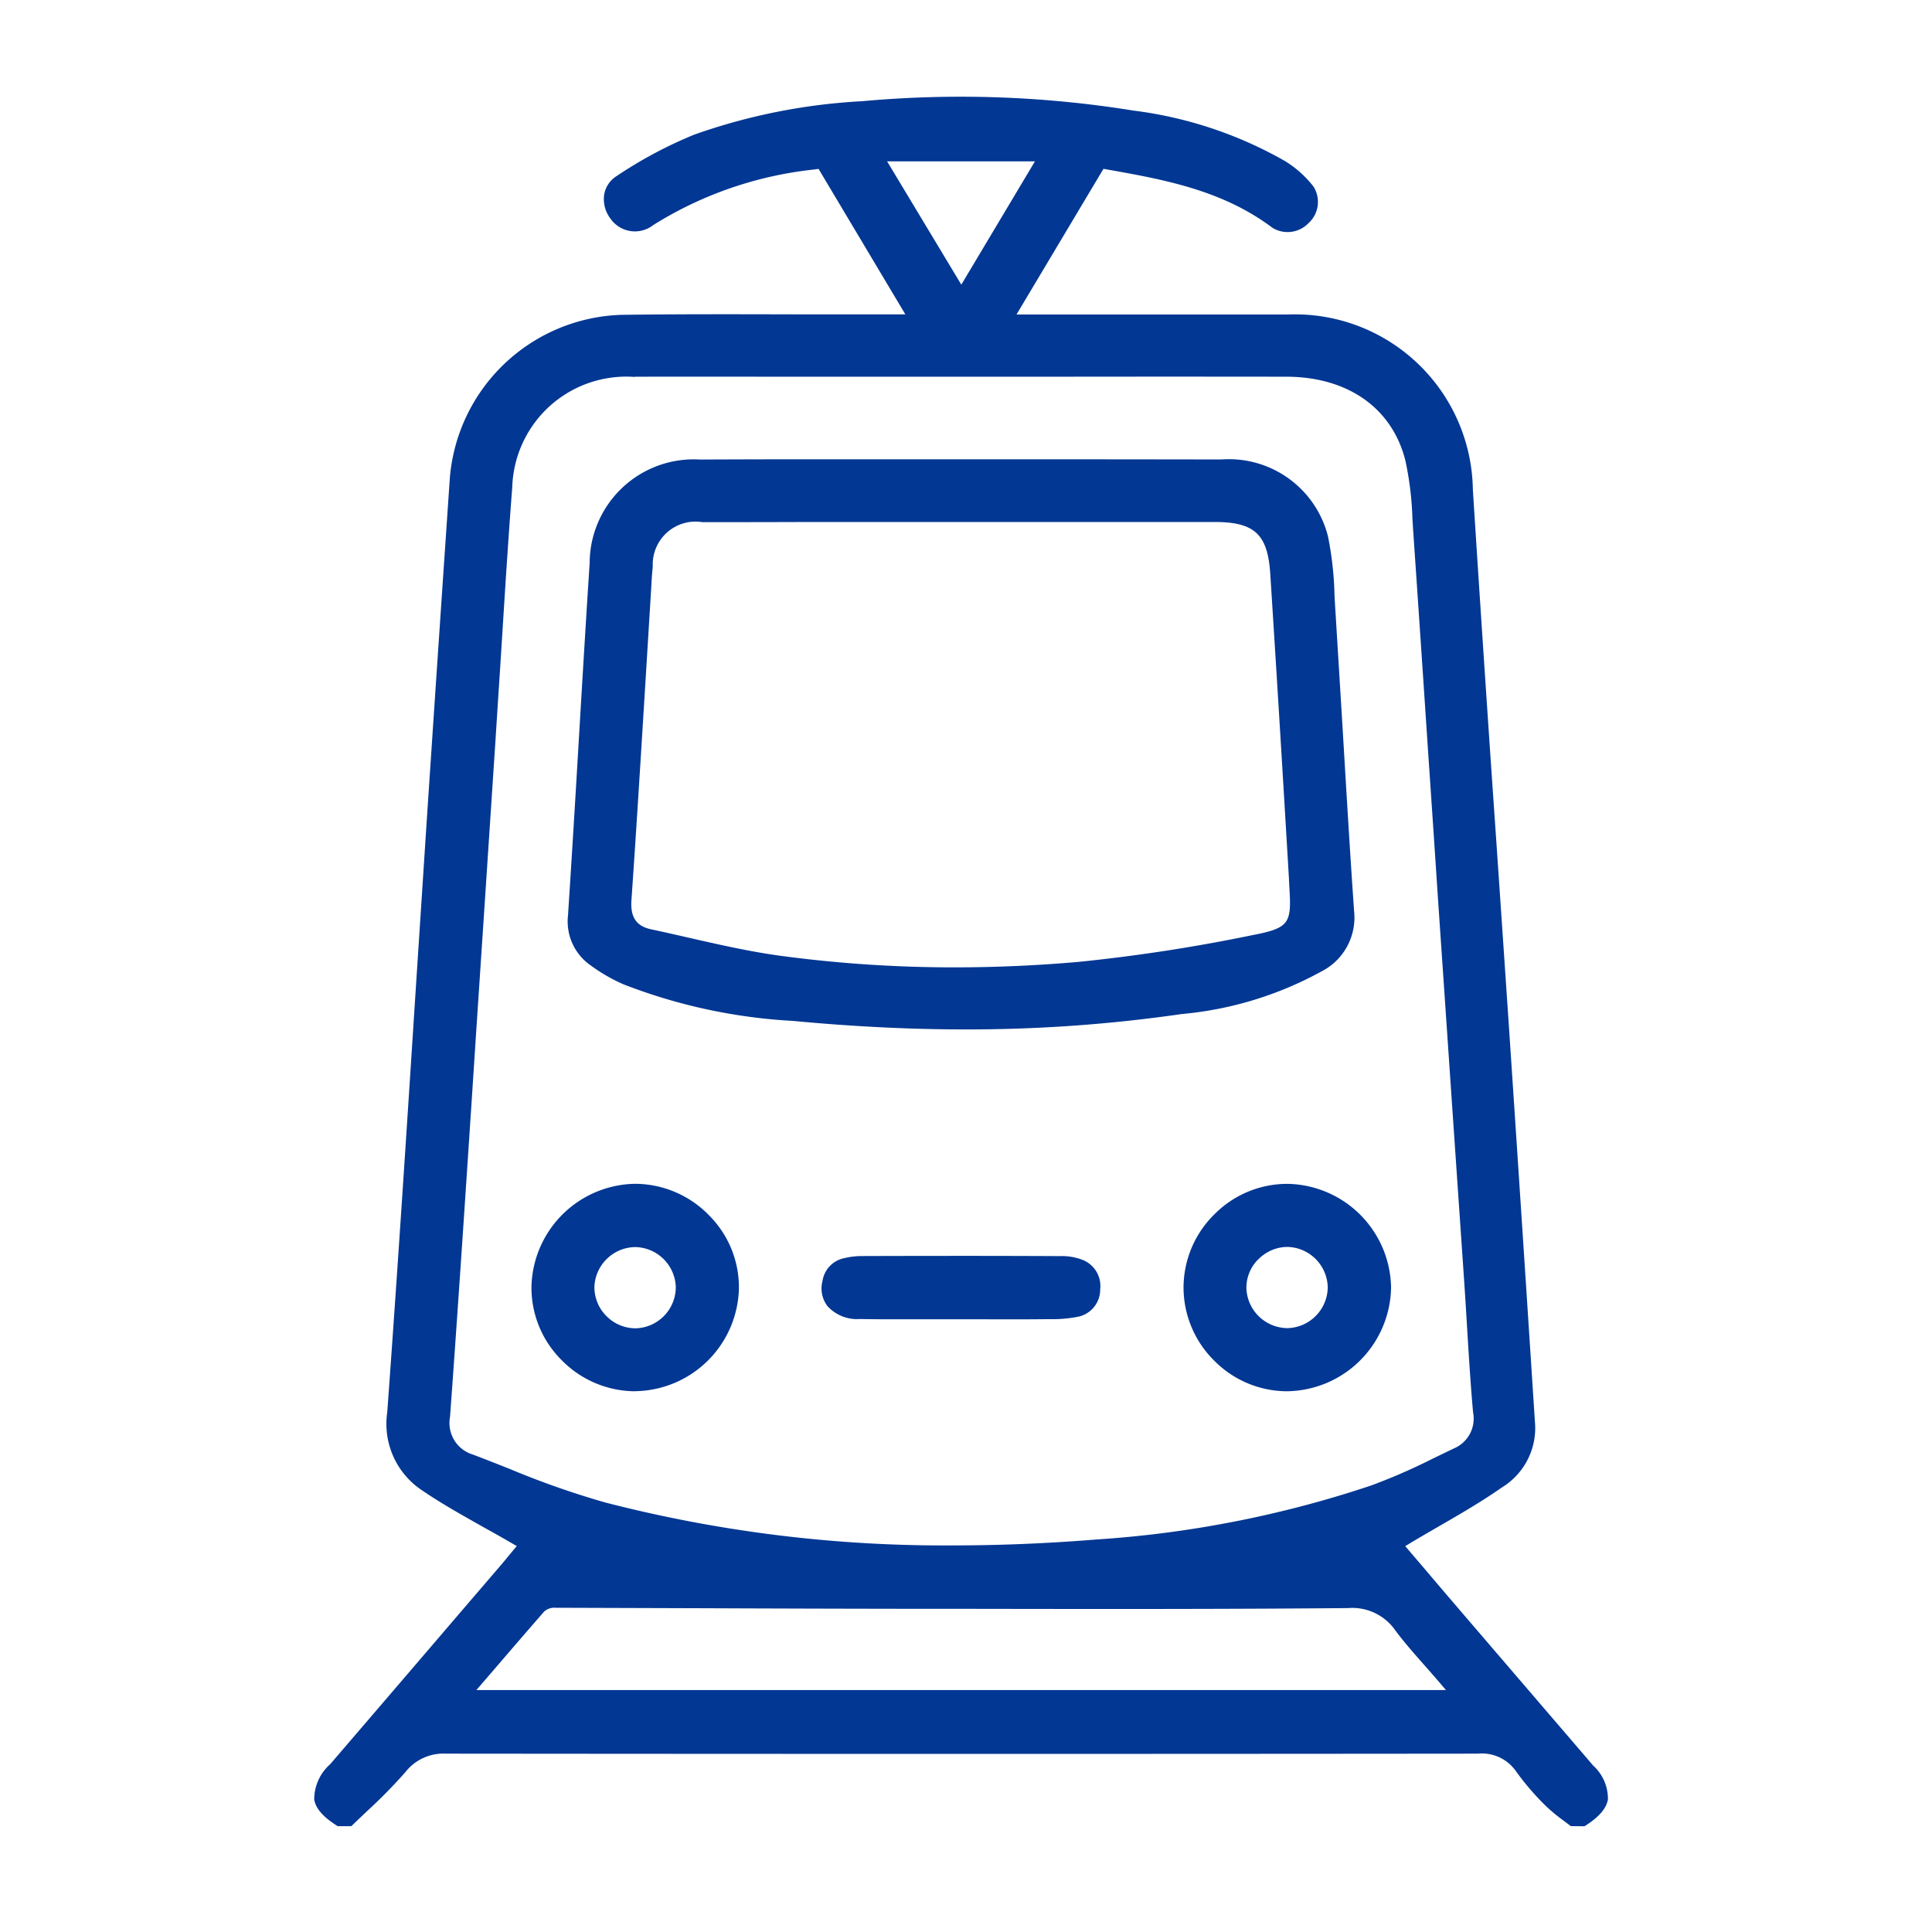 <?xml version="1.0" encoding="UTF-8"?> <svg xmlns="http://www.w3.org/2000/svg" width="80" height="80" viewBox="0 0 80 80"><g id="icon_industry_2" transform="translate(-790 -4887)"><rect id="矩形_5338" data-name="矩形 5338" width="80" height="80" transform="translate(790 4887)" fill="rgba(255,255,255,0)"></rect><path id="联合_4" data-name="联合 4" d="M-763.758-4930.19c-.1-.078-.2-.153-.3-.229a6.888,6.888,0,0,1-.748-.619,11.122,11.122,0,0,1-1.213-1.412,1.718,1.718,0,0,0-1.579-.741h-.006c-15.1.015-29.072.013-42.719,0h-.005a2,2,0,0,0-1.693.772,21.47,21.47,0,0,1-1.583,1.611c-.217.206-.436.412-.648.62h-.565c-.6-.375-.913-.729-.973-1.106a1.948,1.948,0,0,1,.662-1.461q2.781-3.239,5.557-6.482l1.489-1.735c.143-.167.282-.335.4-.482l.279-.333-.206-.119c-.388-.227-.777-.443-1.165-.659-.883-.5-1.716-.961-2.516-1.506a3.3,3.3,0,0,1-1.476-3.255c.419-5.757.8-11.618,1.165-17.282l.464-7.12q.475-7.151.964-14.3a7.361,7.361,0,0,1,7.11-6.741c2.425-.034,4.893-.025,7.278-.02h4.472l-3.594-6.025-.136.022a15.674,15.674,0,0,0-6.7,2.3,1.235,1.235,0,0,1-.945.255,1.234,1.234,0,0,1-.833-.514,1.323,1.323,0,0,1-.26-1.009,1.118,1.118,0,0,1,.511-.754,17.91,17.91,0,0,1,3.224-1.72,24.7,24.7,0,0,1,6.944-1.381,44.865,44.865,0,0,1,11.228.387,16.9,16.9,0,0,1,6.275,2.087,4.434,4.434,0,0,1,1.185,1.058,1.188,1.188,0,0,1-.211,1.523,1.2,1.2,0,0,1-1.488.186c-2.069-1.56-4.5-2-6.86-2.417l-.136-.024-3.6,6.031h11.271a7.363,7.363,0,0,1,5.336,2.024,7.366,7.366,0,0,1,2.289,5.229q.456,7.151.953,14.3.269,3.926.535,7.856.556,8.306,1.093,16.617a2.883,2.883,0,0,1-1.386,2.549c-.832.582-1.7,1.084-2.621,1.616-.389.226-.782.452-1.174.688l-.2.122.859,1.006c.5.592,1.034,1.215,1.565,1.835l5.356,6.242a1.862,1.862,0,0,1,.613,1.4c-.06.379-.378.744-.97,1.115Zm-42.505-8.891c-.634.725-1.263,1.455-1.927,2.229l-.885,1.028h40.148l-.282-.33c-.215-.25-.422-.486-.621-.712-.429-.485-.833-.944-1.19-1.423a2.168,2.168,0,0,0-1.957-.93c-5.29.048-10.668.039-15.867.031h-1.983q-4.491-.006-8.979-.025l-5.988-.019a.633.633,0,0,0-.47.153Zm3.747-51.117a4.733,4.733,0,0,0-3.513,1.2,4.732,4.732,0,0,0-1.561,3.37c-.158,2.038-.289,4.109-.414,6.112q-.088,1.4-.18,2.794l-.1,1.568q-.394,5.982-.792,11.963l-.2,3.062c-.282,4.259-.574,8.663-.89,12.993a1.363,1.363,0,0,0,.938,1.558c.506.189,1.009.39,1.515.59a35.758,35.758,0,0,0,3.963,1.394,56.148,56.148,0,0,0,14.434,1.78q2.872,0,5.918-.245a45.054,45.054,0,0,0,11.385-2.24,24.689,24.689,0,0,0,2.573-1.125l.83-.4a1.342,1.342,0,0,0,.806-1.5c-.108-1.2-.182-2.427-.254-3.612-.038-.618-.075-1.235-.117-1.853l-.5-7.277q-.284-4.181-.571-8.355-.2-3.04-.408-6.077-.311-4.674-.631-9.347l-.031-.5a13.17,13.17,0,0,0-.292-2.393c-.544-2.167-2.38-3.462-4.913-3.469q-4.8-.007-9.589,0h-11.819q-2.8-.006-5.587,0Zm13.521-3.821,3.049-5.106h-6.122Zm-13.546,45.822a4.283,4.283,0,0,1-3.043-1.329,4.22,4.22,0,0,1-1.209-3.04,4.363,4.363,0,0,1,4.282-4.221h.053a4.288,4.288,0,0,1,3.045,1.334,4.208,4.208,0,0,1,1.208,3.034,4.36,4.36,0,0,1-4.287,4.219Zm-1.647-4.3a1.691,1.691,0,0,0,.517,1.205,1.686,1.686,0,0,0,1.17.488h.049a1.709,1.709,0,0,0,1.634-1.711,1.711,1.711,0,0,0-1.681-1.652h-.014a1.716,1.716,0,0,0-1.676,1.667Zm28.677,4.3a4.244,4.244,0,0,1-2.994-1.25,4.263,4.263,0,0,1-1.288-3.043,4.258,4.258,0,0,1,1.287-3.042,4.24,4.24,0,0,1,3-1.253h.043a4.365,4.365,0,0,1,4.263,4.294,4.366,4.366,0,0,1-4.263,4.293Zm-1.2-5.452a1.66,1.66,0,0,0-.479,1.209,1.716,1.716,0,0,0,1.686,1.629h.029a1.711,1.711,0,0,0,1.653-1.691,1.711,1.711,0,0,0-1.673-1.672h-.009a1.7,1.7,0,0,0-1.2.523Zm-16.508,2.463a1.661,1.661,0,0,1-1.321-.539,1.216,1.216,0,0,1-.2-1.052,1.135,1.135,0,0,1,.91-.934,3.11,3.11,0,0,1,.717-.085q2.1-.007,4.2-.007,2,0,4.008.01a2.345,2.345,0,0,1,.944.161,1.162,1.162,0,0,1,.716,1.218,1.146,1.146,0,0,1-.915,1.131,5.54,5.54,0,0,1-1.208.1c-.881.011-1.76.009-2.642.006h-3.519c-.554,0-1.119,0-1.685-.012Zm-2.723-12.345a22.766,22.766,0,0,1-7.045-1.517,7.1,7.1,0,0,1-1.353-.781,2.213,2.213,0,0,1-.941-2.073q.241-3.717.457-7.435c.142-2.385.284-4.769.439-7.154a4.31,4.31,0,0,1,1.365-3.131,4.311,4.311,0,0,1,3.214-1.155q2.175-.011,4.35-.01h9.654q3.785,0,7.572.007a4.23,4.23,0,0,1,4.419,3.189,13.992,13.992,0,0,1,.269,2.42c.011.206.021.412.035.615q.15,2.448.3,4.9c.149,2.488.3,5.06.477,7.59a2.5,2.5,0,0,1-1.349,2.483,14.758,14.758,0,0,1-5.787,1.766,61.966,61.966,0,0,1-8.976.637c-2.292,0-4.651-.12-7.1-.35Zm-3.8-20.658a1.774,1.774,0,0,0-1.447.439,1.774,1.774,0,0,0-.582,1.4c-.034.308-.05.618-.067.926l-.216,3.528c-.19,3.07-.384,6.245-.6,9.363-.05.706.2,1.078.823,1.21.517.109,1.033.228,1.548.345,1.245.284,2.532.578,3.819.752a53.8,53.8,0,0,0,7.2.476q2.527,0,5.11-.225a70.975,70.975,0,0,0,7.223-1.111c1.563-.3,1.612-.508,1.516-2.048-.006-.1-.01-.2-.014-.3l-.213-3.578q-.271-4.513-.56-9.031c-.107-1.646-.649-2.149-2.319-2.149H-795.1q-2.319.008-4.641.008Z" transform="translate(1618.801 9892.806)" fill="#023793"></path><path id="联合_4_-_轮廓" data-name="联合 4 - 轮廓" d="M-763.037-4929.69h-.9l-.137-.109c-.093-.074-.192-.148-.285-.217l-.022-.016a7.1,7.1,0,0,1-.783-.652,11.593,11.593,0,0,1-1.267-1.477,1.225,1.225,0,0,0-1.171-.528h-.006c-6.755.007-13.551.01-20.2.01-7.482,0-14.849,0-22.521-.013a1.514,1.514,0,0,0-1.316.6,21.885,21.885,0,0,1-1.616,1.646l-.05.047c-.2.187-.4.38-.6.57l-.146.144h-.912l-.121-.075a2.223,2.223,0,0,1-1.2-1.452,2.37,2.37,0,0,1,.776-1.867c1.877-2.186,3.747-4.37,5.556-6.481l1.489-1.735c.1-.119.2-.241.3-.354-.249-.142-.5-.281-.743-.417l-.117-.065c-.889-.5-1.728-.969-2.543-1.524a3.8,3.8,0,0,1-1.693-3.7c.418-5.737.8-11.577,1.161-17.224l.111-1.709q.177-2.733.357-5.467c.361-5.443.667-9.988.964-14.3a7.871,7.871,0,0,1,7.6-7.207c1.227-.017,2.564-.024,4.207-.024.963,0,1.931,0,2.866,0h3.8l-2.967-4.975a14.834,14.834,0,0,0-6.286,2.173,1.849,1.849,0,0,1-1.075.36,1.74,1.74,0,0,1-1.395-.728,1.823,1.823,0,0,1-.352-1.393,1.607,1.607,0,0,1,.731-1.087,18.35,18.35,0,0,1,3.313-1.766,25.074,25.074,0,0,1,7.085-1.415c1.4-.123,2.808-.185,4.187-.185a44.091,44.091,0,0,1,7.166.577,17.349,17.349,0,0,1,6.458,2.156,4.959,4.959,0,0,1,1.32,1.18,1.693,1.693,0,0,1-.262,2.186,1.852,1.852,0,0,1-1.257.508,1.448,1.448,0,0,1-.878-.284,14.5,14.5,0,0,0-6.443-2.288l-2.971,4.978h10.395a8.044,8.044,0,0,1,5.659,2.142,8.245,8.245,0,0,1,2.464,5.58c.286,4.5.6,9.065.9,13.484l.055.815c.166,2.42.354,5.164.535,7.856.374,5.6.739,11.076,1.094,16.619a3.32,3.32,0,0,1-1.6,2.992c-.857.6-1.772,1.126-2.657,1.639l-.2.116c-.217.126-.44.255-.662.386l.474.555c.519.61,1.045,1.228,1.565,1.834l5.356,6.241a2.3,2.3,0,0,1,.727,1.8,2.254,2.254,0,0,1-1.2,1.46Zm-.549-1h.258c.472-.316.6-.55.624-.693a1.534,1.534,0,0,0-.5-1l-5.356-6.241c-.521-.608-1.048-1.226-1.567-1.837l-1.242-1.455.711-.425c.326-.2.658-.389.978-.574l.2-.117c.907-.524,1.764-1.019,2.586-1.593a2.344,2.344,0,0,0,1.173-2.108c-.354-5.541-.719-11.021-1.093-16.615-.181-2.692-.369-5.435-.535-7.855l-.055-.815c-.3-4.42-.611-8.992-.9-13.489a6.888,6.888,0,0,0-2.138-4.889,6.888,6.888,0,0,0-4.989-1.9h-12.152l4.227-7.083.485.085c2.41.432,4.9.878,7.064,2.508a.447.447,0,0,0,.277.083.859.859,0,0,0,.562-.229.7.7,0,0,0,.16-.864,3.943,3.943,0,0,0-1.049-.934,16.456,16.456,0,0,0-6.093-2.019,43.041,43.041,0,0,0-7-.563c-1.349,0-2.729.062-4.1.182a24.248,24.248,0,0,0-6.8,1.349,17.433,17.433,0,0,0-3.133,1.672.626.626,0,0,0-.293.424.821.821,0,0,0,.168.622.742.742,0,0,0,.594.325.854.854,0,0,0,.493-.172,16.068,16.068,0,0,1,6.9-2.381l.476-.079.175.292,4.045,6.782h-5.567c-.935,0-1.9,0-2.864,0-1.638,0-2.971.008-4.194.024a6.852,6.852,0,0,0-6.62,6.272c-.3,4.315-.6,8.86-.964,14.3q-.181,2.733-.357,5.465l-.111,1.709c-.366,5.648-.744,11.49-1.162,17.231a2.809,2.809,0,0,0,1.26,2.807c.778.53,1.6.991,2.469,1.478l.115.064c.349.194.71.4,1.067.6l.718.416-.7.84c-.111.134-.237.285-.365.435l-1.489,1.735c-1.809,2.112-3.68,4.3-5.557,6.482-.4.458-.584.824-.547,1.058.031.2.247.431.626.684h.215c.154-.149.31-.3.462-.44l.049-.046a21.19,21.19,0,0,0,1.543-1.569,2.511,2.511,0,0,1,2.074-.948h.006c7.672.008,15.038.013,22.52.013,6.647,0,13.443,0,20.2-.01h.007a2.219,2.219,0,0,1,1.989.956,10.617,10.617,0,0,0,1.158,1.346,6.266,6.266,0,0,0,.676.558l.018.014c.05.043.1.083.163.133Zm-4.255-4.634h-42.324l1.6-1.854c.718-.837,1.322-1.537,1.93-2.231a1.085,1.085,0,0,1,.843-.326h0c1.877,0,3.836.011,5.989.019h1.05c2.6.009,5.285.019,7.929.022h2.175c1.922,0,3.91.006,5.887.006,3.854,0,6.963-.012,9.783-.038h.012a2.672,2.672,0,0,1,2.351,1.132c.351.472.764.938,1.163,1.39.237.269.436.5.626.717Zm-40.143-1h37.965l-.186-.211c-.413-.467-.84-.95-1.216-1.456a1.677,1.677,0,0,0-1.549-.729h-.007c-2.82.025-5.932.038-9.789.038-1.978,0-3.966,0-5.889-.006h-2.175c-2.644,0-5.332-.013-7.93-.022h-1.05c-2.152-.008-4.11-.014-5.987-.019a.44.44,0,0,0-.113.012c-.6.682-1.192,1.373-1.9,2.2Zm18.664-4.985a56.4,56.4,0,0,1-14.561-1.8,35.62,35.62,0,0,1-3.986-1.4l-.244-.1c-.425-.168-.865-.342-1.3-.5a1.849,1.849,0,0,1-1.261-2.062c.309-4.226.594-8.525.87-12.686l.222-3.366c.239-3.588.491-7.389.792-11.963l.1-1.568c.061-.929.121-1.875.179-2.791.118-1.89.253-4.03.415-6.122a5.368,5.368,0,0,1,1.691-3.671,5.7,5.7,0,0,1,3.88-1.364c1.614,0,3.388-.007,5.582-.007h21.41a6.035,6.035,0,0,1,3.49,1.017,4.846,4.846,0,0,1,1.907,2.831,13.507,13.507,0,0,1,.307,2.484l.031.5c.2,2.942.4,5.864.631,9.345l.2,3.021q.1,1.528.205,3.056l.28,4.1q.146,2.128.291,4.257l.5,7.276c.042.62.08,1.249.117,1.857.071,1.179.145,2.4.253,3.6a1.831,1.831,0,0,1-1.093,2c-.294.138-.581.277-.822.4l-.026.013a24.926,24.926,0,0,1-2.6,1.133,45.575,45.575,0,0,1-11.51,2.267c-2.043.156-4.047.246-5.952.246Zm-7.615-48.4c-2.193,0-3.965,0-5.579.007a4.217,4.217,0,0,0-3.179,1.065,4.217,4.217,0,0,0-1.4,3.048c-.162,2.084-.3,4.22-.414,6.1-.058.918-.118,1.866-.18,2.8l-.1,1.567c-.3,4.575-.553,8.376-.792,11.964l-.222,3.366c-.276,4.161-.561,8.463-.87,12.691-.049.666.2.9.616,1.054.439.165.883.34,1.313.51l.244.1a34.934,34.934,0,0,0,3.873,1.361,55.377,55.377,0,0,0,14.306,1.763c1.878,0,3.856-.082,5.878-.243a44.571,44.571,0,0,0,11.259-2.213,24.016,24.016,0,0,0,2.5-1.091l.025-.012c.243-.118.534-.259.834-.4a.851.851,0,0,0,.521-1c-.109-1.213-.183-2.44-.255-3.626-.037-.606-.075-1.234-.117-1.85l-.5-7.276q-.145-2.13-.291-4.256-.14-2.049-.28-4.1-.1-1.529-.205-3.057-.1-1.511-.2-3.021c-.231-3.481-.427-6.4-.631-9.346l-.032-.5a12.764,12.764,0,0,0-.279-2.3c-.484-1.93-2.14-3.084-4.429-3.09h-17.564Zm-5.556,42.008h-.06a4.78,4.78,0,0,1-3.392-1.482,4.714,4.714,0,0,1-1.349-3.4,4.789,4.789,0,0,1,1.454-3.318,4.729,4.729,0,0,1,3.327-1.392h.063a4.789,4.789,0,0,1,3.395,1.487,4.708,4.708,0,0,1,1.348,3.393,4.8,4.8,0,0,1-1.454,3.317,4.732,4.732,0,0,1-3.334,1.391Zm-.026-8.589a3.866,3.866,0,0,0-3.775,3.731,3.725,3.725,0,0,0,1.069,2.681,3.786,3.786,0,0,0,2.69,1.175h.043a3.873,3.873,0,0,0,3.787-3.73,3.715,3.715,0,0,0-1.068-2.675,3.791,3.791,0,0,0-2.692-1.183Zm27.053,8.589h-.046a4.742,4.742,0,0,1-3.345-1.394,4.757,4.757,0,0,1-1.437-3.4,4.755,4.755,0,0,1,1.435-3.4,4.742,4.742,0,0,1,3.348-1.4h.043a4.875,4.875,0,0,1,4.763,4.794,4.874,4.874,0,0,1-4.758,4.793Zm-.007-8.587h-.038a3.751,3.751,0,0,0-2.645,1.109,3.761,3.761,0,0,0-1.138,2.685,3.764,3.764,0,0,0,1.14,2.688,3.748,3.748,0,0,0,2.642,1.1h.041a3.858,3.858,0,0,0,3.766-3.793,3.859,3.859,0,0,0-3.77-3.8Zm-27.021,5.977h-.007a2.193,2.193,0,0,1-1.52-.631,2.19,2.19,0,0,1-.667-1.564,2.226,2.226,0,0,1,2.172-2.169h.018a2.223,2.223,0,0,1,2.181,2.143,2.216,2.216,0,0,1-2.118,2.221Zm-.017-3.364a1.223,1.223,0,0,0-1.178,1.175,1.185,1.185,0,0,0,.367.842,1.188,1.188,0,0,0,.814.346h.041a1.216,1.216,0,0,0,1.149-1.2,1.2,1.2,0,0,0-1.181-1.162Zm27.044,3.363h-.034a2.206,2.206,0,0,1-2.186-2.112,2.161,2.161,0,0,1,.621-1.576,2.192,2.192,0,0,1,1.565-.674h.009a2.218,2.218,0,0,1,2.173,2.169,2.218,2.218,0,0,1-2.143,2.194Zm-.029-3.363h-.005a1.192,1.192,0,0,0-.847.372,1.156,1.156,0,0,0-.339.842,1.214,1.214,0,0,0,1.186,1.149h.023a1.217,1.217,0,0,0,1.159-1.187,1.218,1.218,0,0,0-1.183-1.176Zm-16.022,3c-.637,0-1.194,0-1.7-.012a2.144,2.144,0,0,1-1.706-.729,1.7,1.7,0,0,1-.291-1.472,1.635,1.635,0,0,1,1.283-1.311,3.564,3.564,0,0,1,.832-.1c1.393,0,2.808-.006,4.2-.006,1.5,0,2.812,0,4.011.01a2.817,2.817,0,0,1,1.145.2,1.652,1.652,0,0,1,1.01,1.711,1.637,1.637,0,0,1-1.3,1.582,5.979,5.979,0,0,1-1.316.11c-.452.006-.938.008-1.529.008h-3.457Zm2.616-2.629c-1.394,0-2.807,0-4.2.007a2.641,2.641,0,0,0-.6.072.638.638,0,0,0-.538.557.73.73,0,0,0,.1.634,1.2,1.2,0,0,0,.935.347c.506.008,1.058.013,1.69.013h4.629c.588,0,1.071,0,1.519-.008h.005a5.036,5.036,0,0,0,1.1-.084.642.642,0,0,0,.529-.682.667.667,0,0,0-.421-.725,1.915,1.915,0,0,0-.741-.116c-1.2-.015-2.507-.015-4.007-.015Zm.062-9.376c-2.291,0-4.7-.119-7.146-.354a23.193,23.193,0,0,1-7.2-1.556,7.583,7.583,0,0,1-1.449-.835,2.713,2.713,0,0,1-1.144-2.508c.161-2.488.312-5,.457-7.433.139-2.333.282-4.747.44-7.157a5.06,5.06,0,0,1,1.514-3.456,5.135,5.135,0,0,1,3.561-1.3c1.3-.006,2.725-.01,4.352-.01h12.535c1.815,0,3.307,0,4.694.009a5.423,5.423,0,0,1,3.182.958,4.4,4.4,0,0,1,1.722,2.62,14.331,14.331,0,0,1,.281,2.5l.008.157c.008.15.016.306.027.455.089,1.389.173,2.8.255,4.161l.044.739c.149,2.486.3,5.058.477,7.585a3,3,0,0,1-1.586,2.943,15.178,15.178,0,0,1-5.977,1.835,62.126,62.126,0,0,1-9.048.642Zm-6.613-23.606c-1.626,0-3.048,0-4.347.01a3.8,3.8,0,0,0-2.878,1.014,3.8,3.8,0,0,0-1.2,2.8c-.157,2.408-.3,4.819-.439,7.152-.145,2.432-.3,4.947-.457,7.438a1.723,1.723,0,0,0,.738,1.637,6.6,6.6,0,0,0,1.259.727,22.338,22.338,0,0,0,6.892,1.477c2.419.231,4.791.349,7.051.349a61.266,61.266,0,0,0,8.9-.63,14.322,14.322,0,0,0,5.6-1.7,2,2,0,0,0,1.114-2.023c-.173-2.532-.328-5.106-.477-7.594l-.044-.739c-.082-1.362-.166-2.77-.254-4.155-.011-.154-.019-.314-.027-.468l-.008-.158a13.575,13.575,0,0,0-.256-2.328,3.751,3.751,0,0,0-3.934-2.8c-1.386-.005-2.876-.008-4.69-.008h-9.3Zm6.189,21.032a54.437,54.437,0,0,1-7.27-.48c-1.3-.176-2.59-.47-3.837-.754l-.063-.014c-.493-.113-1-.229-1.5-.335a1.465,1.465,0,0,1-.981-.606,1.465,1.465,0,0,1-.238-1.128c.209-2.971.4-6,.577-8.932l.242-3.954c.016-.307.033-.628.069-.95a2.263,2.263,0,0,1,.747-1.71,2.263,2.263,0,0,1,1.778-.568h21.224c1.93,0,2.694.709,2.818,2.617.194,2.961.376,5.963.56,9.033l.214,3.588c0,.1.007.192.013.282a2.8,2.8,0,0,1-.225,1.805,2.515,2.515,0,0,1-1.7.766,71.443,71.443,0,0,1-7.275,1.12c-1.735.14-3.469.22-5.154.22Zm-5.834-18.437h-4.643c-1.034,0-1.421.352-1.532,1.387-.032.295-.049.6-.064.9l-.242,3.959c-.181,2.933-.368,5.965-.578,8.941-.039.546.136.624.429.686.508.108,1.022.225,1.519.339l.062.014c1.226.279,2.493.568,3.749.738a53.493,53.493,0,0,0,7.136.472c1.656,0,3.36-.075,5.067-.223a70.794,70.794,0,0,0,7.171-1.1,2.326,2.326,0,0,0,1.065-.355,2.911,2.911,0,0,0,.048-1.17c-.007-.1-.01-.2-.014-.3l-.213-3.572c-.184-3.069-.366-6.068-.56-9.028-.09-1.383-.413-1.682-1.82-1.682Zm6.1-9.355-3.959-6.579h7.888Zm-2.19-5.579,2.187,3.634,2.17-3.634Z" transform="translate(1618.801 9892.806)" fill="rgba(0,0,0,0)"></path></g></svg> 